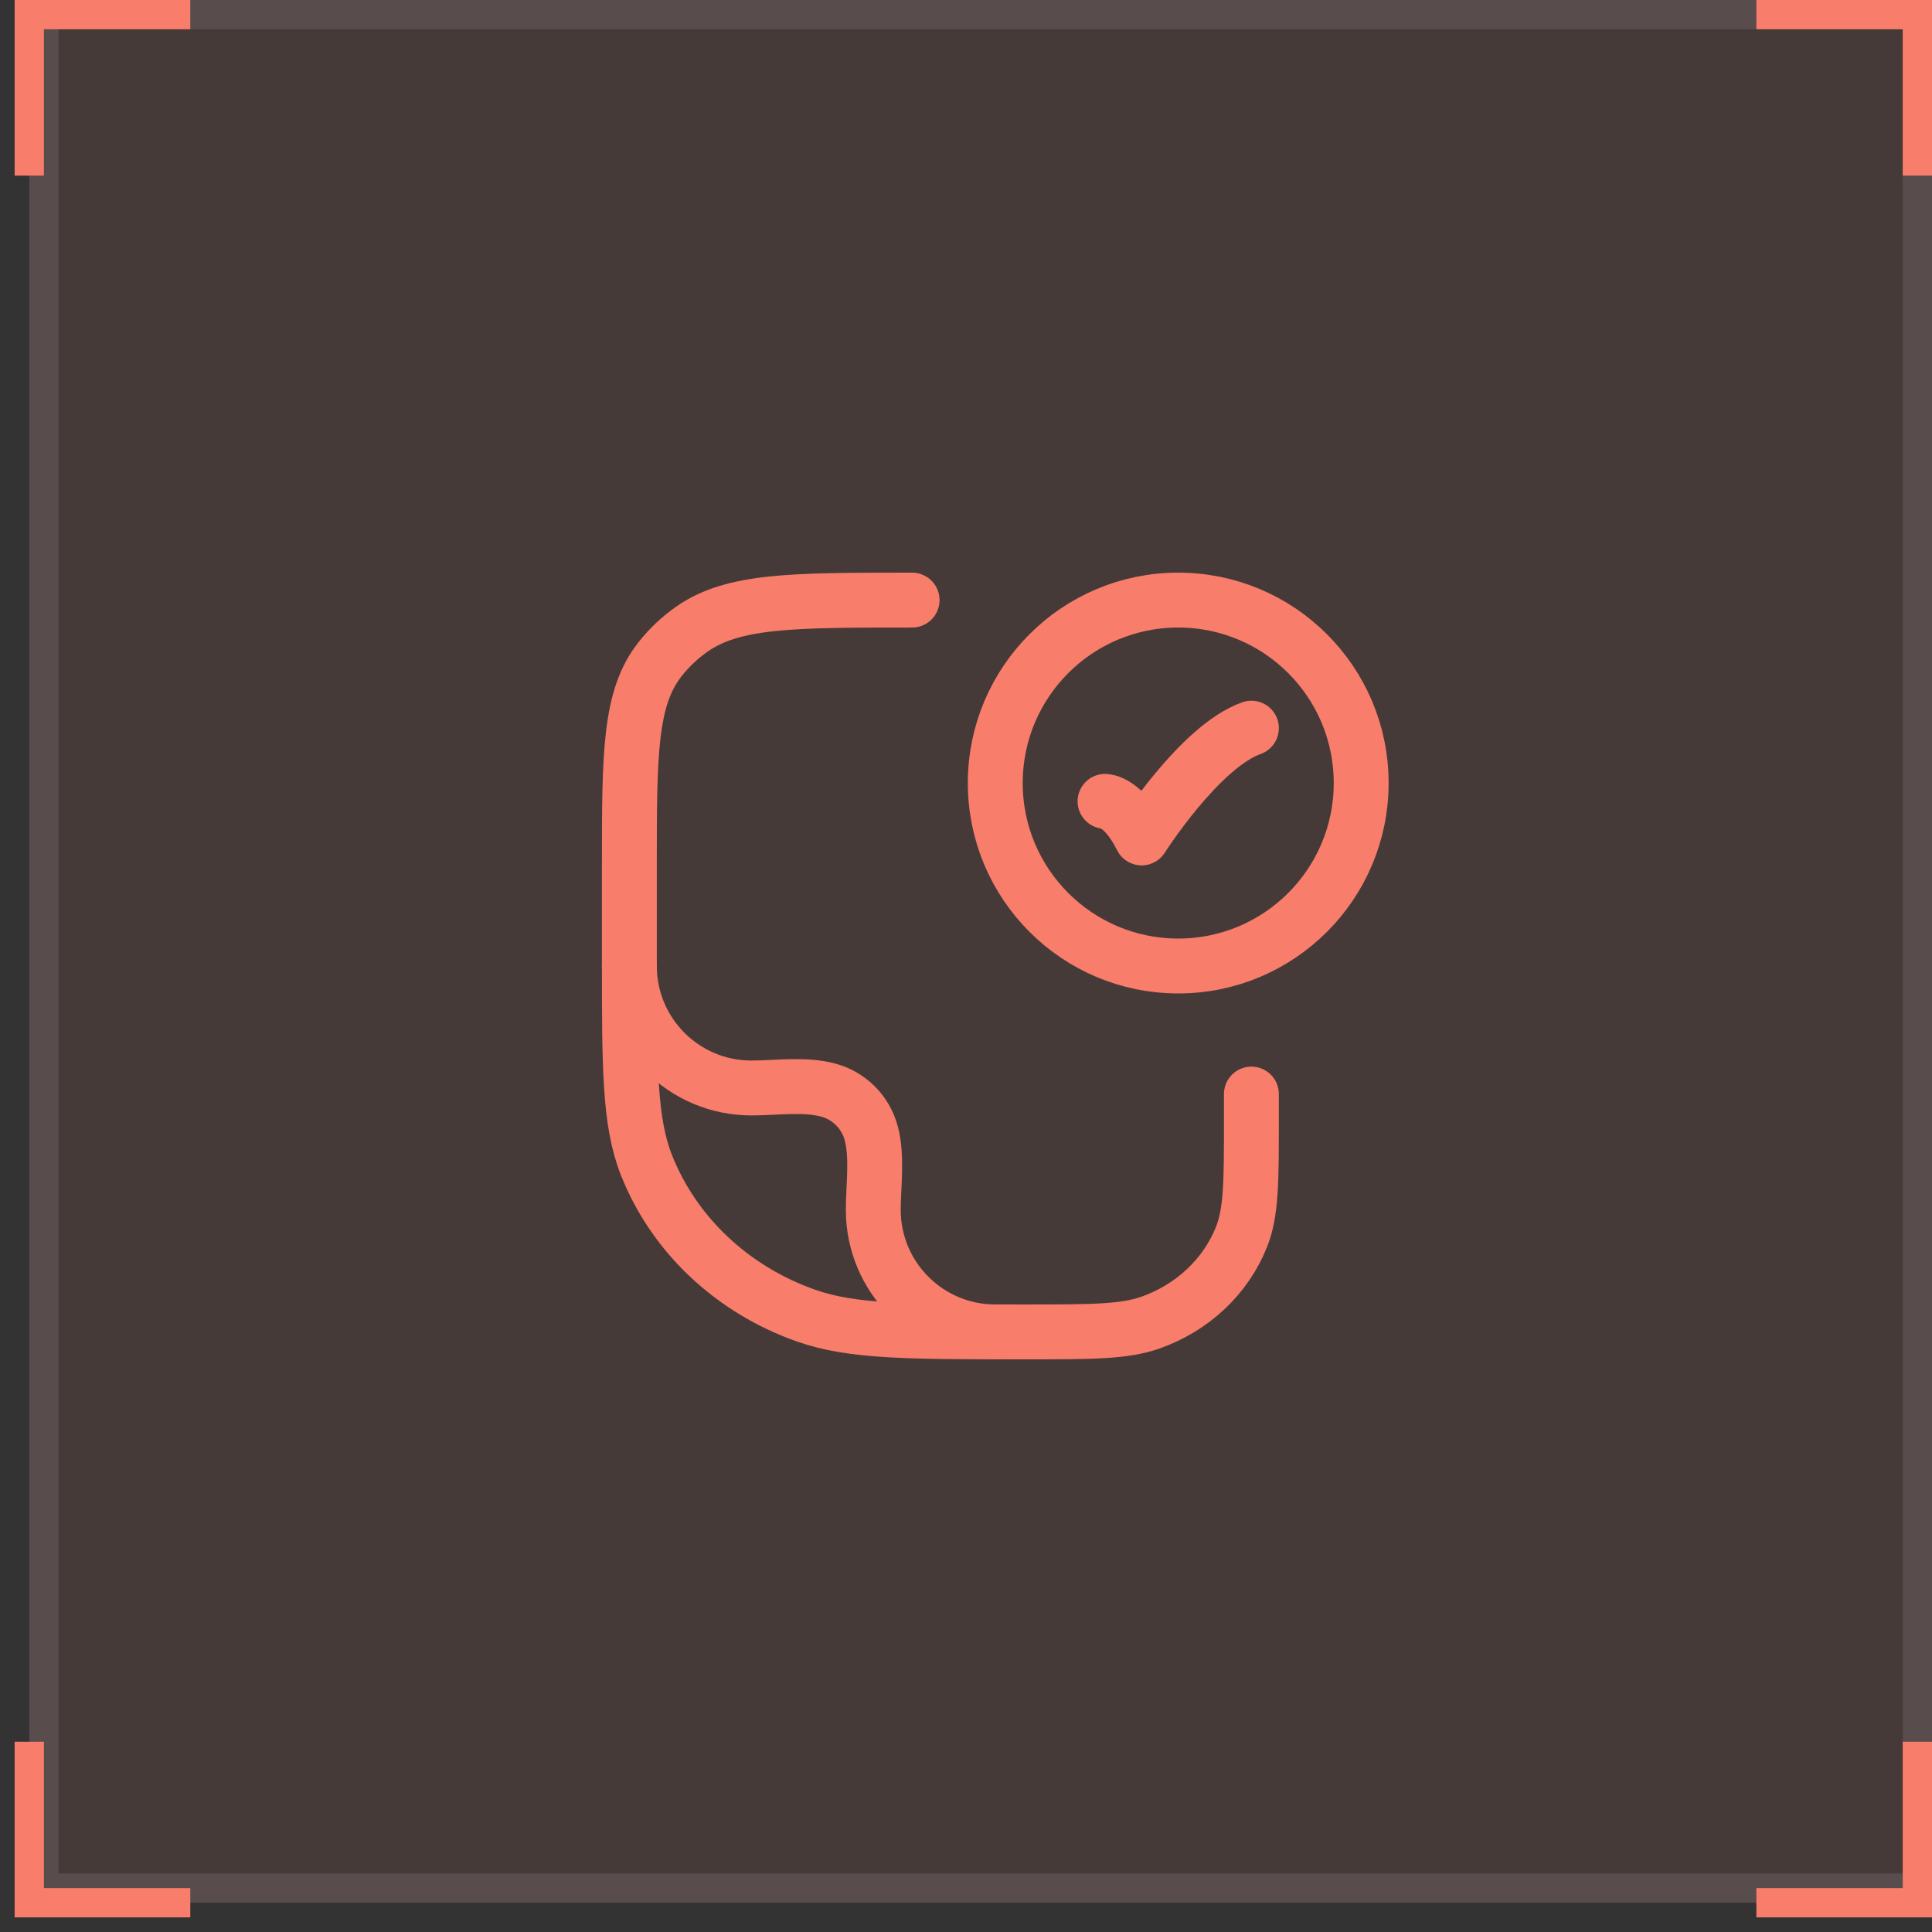 <svg width="66" height="66" viewBox="0 0 66 66" fill="none" xmlns="http://www.w3.org/2000/svg">
<rect x="0" y="0" width="66" height="66" fill="#333333" stroke="none"/>
<rect x="1" width="65" height="65" fill="#F87D6B" fill-opacity="0.1"/>
<rect x="1.5" y="0.5" width="64" height="64" stroke="white" stroke-opacity="0.1"/>
<path d="M60 0.5H65.5V6" stroke="#F87D6B"/>
<path d="M60 65H65.5V59.5" stroke="#F87D6B"/>
<path d="M6.5 0.5H1V6" stroke="#F87D6B"/>
<path d="M6.5 65H1V59.5" stroke="#F87D6B"/>
<path d="M31.159 20.5C27.083 20.5 25.044 20.5 23.629 21.497C23.223 21.783 22.863 22.122 22.56 22.504C21.5 23.836 21.5 25.754 21.5 29.591V32.773C21.5 36.477 21.5 38.329 22.086 39.808C23.029 42.186 25.021 44.061 27.548 44.948C29.119 45.5 31.087 45.5 35.023 45.5C37.272 45.5 38.396 45.5 39.294 45.185C40.738 44.678 41.877 43.606 42.415 42.247C42.75 41.402 42.75 40.344 42.75 38.227V37.375" stroke="#F87D6B" stroke-width="1.875" stroke-linecap="round" stroke-linejoin="round"/>
<path d="M37.75 27.375C37.75 27.375 38.375 27.375 39 28.625C39 28.625 40.985 25.5 42.75 24.875" stroke="#F87D6B" stroke-width="1.875" stroke-linecap="round" stroke-linejoin="round"/>
<path d="M46.5 26.75C46.5 30.202 43.702 33 40.25 33C36.798 33 34 30.202 34 26.75C34 23.298 36.798 20.5 40.25 20.5C43.702 20.5 46.5 23.298 46.5 26.75Z" stroke="#F87D6B" stroke-width="1.875" stroke-linecap="round"/>
<path d="M21.5 33C21.5 35.301 23.366 37.167 25.667 37.167C26.499 37.167 27.48 37.021 28.289 37.238C29.008 37.43 29.57 37.992 29.762 38.711C29.979 39.52 29.833 40.501 29.833 41.333C29.833 43.635 31.699 45.5 34 45.5" stroke="#F87D6B" stroke-width="1.875" stroke-linecap="round" stroke-linejoin="round"/>
</svg>
